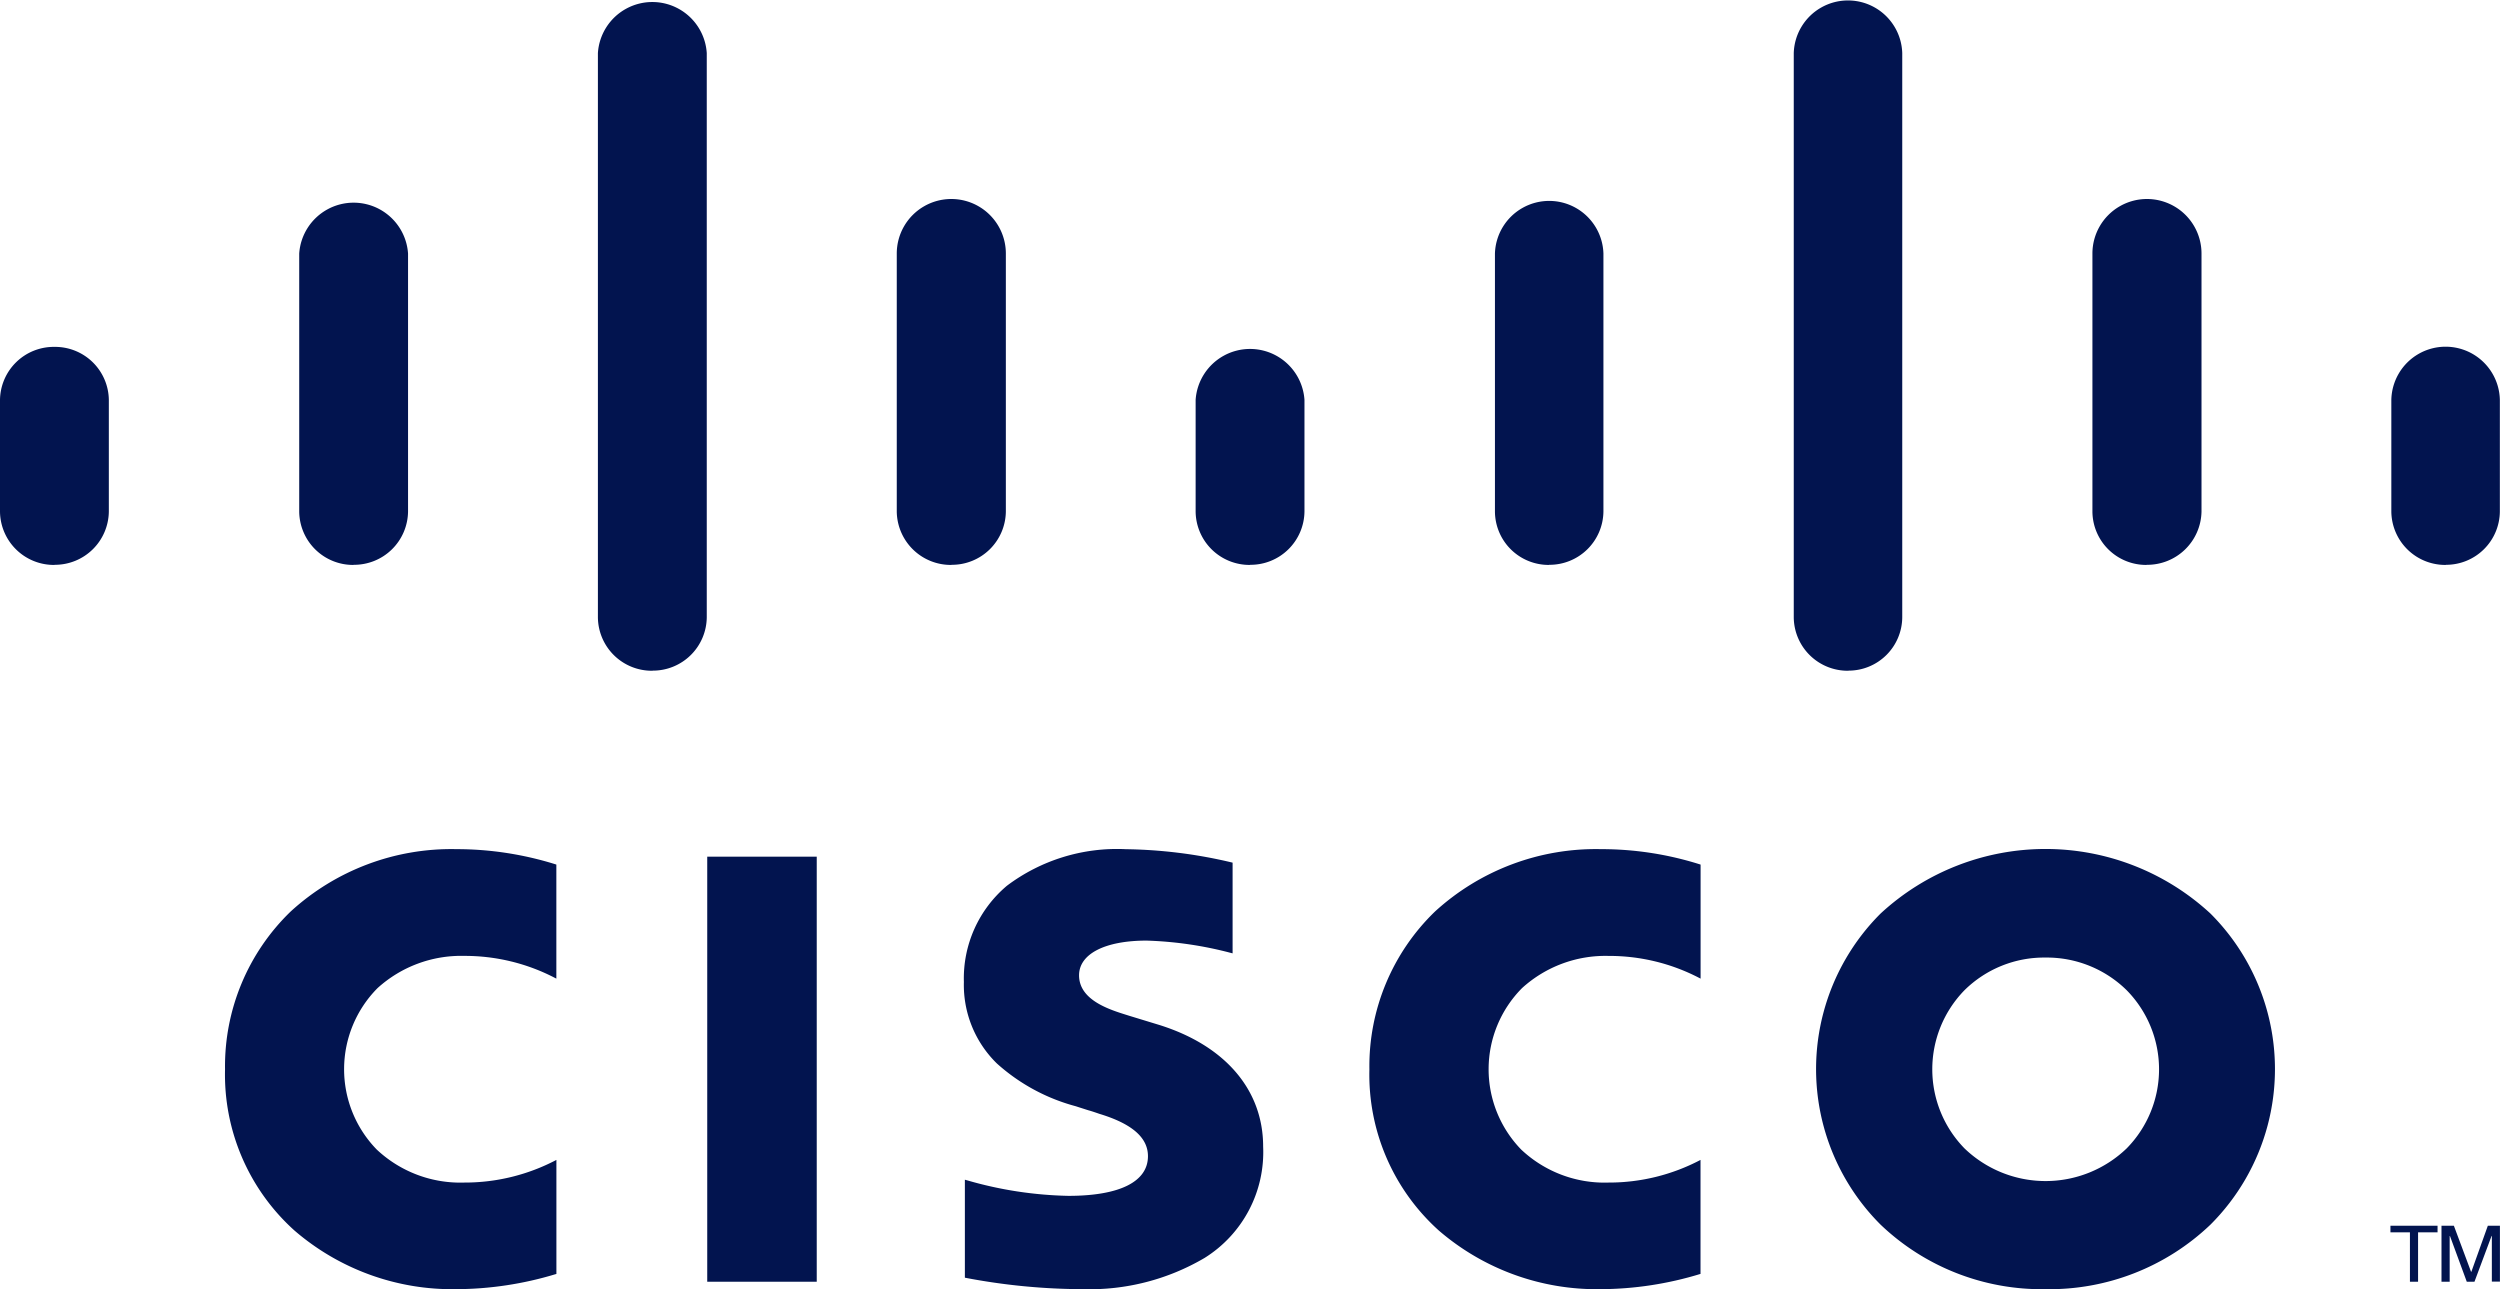 <svg xmlns="http://www.w3.org/2000/svg" width="100.84" height="52" viewBox="0 0 100.84 52">
  <path id="Shape" d="M82.507,52a9.408,9.408,0,0,1-6.649-2.6,8.865,8.865,0,0,1,0-12.554,9.8,9.8,0,0,1,13.3,0,8.865,8.865,0,0,1,0,12.554A9.408,9.408,0,0,1,82.507,52Zm0-13.376a4.572,4.572,0,0,0-3.269,1.319,4.567,4.567,0,0,0,0,6.377,4.719,4.719,0,0,0,6.545,0,4.55,4.55,0,0,0,0-6.377A4.593,4.593,0,0,0,82.507,38.624ZM64.568,52a9.756,9.756,0,0,1-6.532-2.366,8.451,8.451,0,0,1-2.8-6.5,8.672,8.672,0,0,1,2.645-6.366,9.611,9.611,0,0,1,6.69-2.517,13.184,13.184,0,0,1,4.024.623v4.6l-.031-.016a7.863,7.863,0,0,0-3.682-.9,4.993,4.993,0,0,0-3.491,1.3,4.649,4.649,0,0,0-.031,6.512A4.9,4.9,0,0,0,64.88,47.7a7.912,7.912,0,0,0,3.712-.914v4.6l-.008,0A13.921,13.921,0,0,1,64.568,52ZM43.689,52a25.493,25.493,0,0,1-4.77-.463V47.585l.087.024a15.73,15.73,0,0,0,4.087.627c2.071,0,3.211-.57,3.211-1.6,0-.751-.643-1.31-1.965-1.71-.107-.037-.287-.1-.429-.139l-.058-.018-.078-.025c-.126-.04-.269-.085-.383-.123a7.736,7.736,0,0,1-3.181-1.725,4.428,4.428,0,0,1-1.331-3.286,4.883,4.883,0,0,1,1.736-3.882,7.379,7.379,0,0,1,4.795-1.475,19.49,19.49,0,0,1,4.308.543v3.659l-.022-.006-.036-.009a15.066,15.066,0,0,0-3.411-.5c-1.68,0-2.724.538-2.724,1.4,0,1,1.214,1.38,1.94,1.606l.079.025,1.219.372c2.661.835,4.187,2.623,4.187,4.905a5.029,5.029,0,0,1-2.362,4.492A9.151,9.151,0,0,1,43.689,52ZM18.405,52a9.743,9.743,0,0,1-6.528-2.366,8.457,8.457,0,0,1-2.8-6.5,8.676,8.676,0,0,1,2.646-6.366,9.594,9.594,0,0,1,6.68-2.517,13.409,13.409,0,0,1,4.018.616l.02.007v4.6l-.033-.017a7.875,7.875,0,0,0-3.68-.9,5.016,5.016,0,0,0-3.5,1.3,4.644,4.644,0,0,0-.031,6.512A4.924,4.924,0,0,0,18.731,47.7a7.932,7.932,0,0,0,3.712-.914v4.6l-.051.014A13.979,13.979,0,0,1,18.405,52Zm80.4-.3h-.325V49.442h.5l.692,1.856h.013l.664-1.856h.488v2.252h-.326V49.853H100.5L99.81,51.7H99.5l-.677-1.842h-.013V51.7Zm-1.273,0h-.325V49.707h-.786v-.265h1.9v.265h-.786v1.987Zm-64.589,0H28.527V34.554h4.417v17.14Zm41.61-24.645a2.174,2.174,0,0,1-2.2-2.147V2.141a2.189,2.189,0,0,1,4.376,0V24.9A2.167,2.167,0,0,1,74.554,27.051Zm-48.236,0a2.174,2.174,0,0,1-2.2-2.147V2.141a2.2,2.2,0,0,1,4.391,0V24.9A2.174,2.174,0,0,1,26.318,27.051Zm72.34-4.268a2.175,2.175,0,0,1-2.2-2.148V16.127a2.189,2.189,0,0,1,4.377,0v4.507A2.168,2.168,0,0,1,98.658,22.782Zm-12.072,0A2.167,2.167,0,0,1,84.4,20.634V10.227a2.2,2.2,0,0,1,4.4,0V20.634A2.188,2.188,0,0,1,86.585,22.782Zm-24.1,0A2.167,2.167,0,0,1,60.3,20.634V10.227a2.189,2.189,0,0,1,4.376,0V20.634A2.175,2.175,0,0,1,62.481,22.782Zm-12.058,0a2.175,2.175,0,0,1-2.2-2.148V16.127a2.2,2.2,0,0,1,4.39,0v4.507A2.174,2.174,0,0,1,50.423,22.782Zm-12.046,0a2.181,2.181,0,0,1-2.209-2.148V10.227a2.2,2.2,0,0,1,4.4,0V20.634A2.175,2.175,0,0,1,38.377,22.782Zm-24.118,0a2.174,2.174,0,0,1-2.194-2.148V10.227a2.2,2.2,0,0,1,4.39,0V20.634A2.175,2.175,0,0,1,14.259,22.782Zm-12.063,0A2.175,2.175,0,0,1,0,20.634V16.127a2.169,2.169,0,0,1,2.2-2.135A2.167,2.167,0,0,1,4.39,16.127v4.507A2.174,2.174,0,0,1,2.2,22.782Z" fill="#02144f"/>
</svg>
